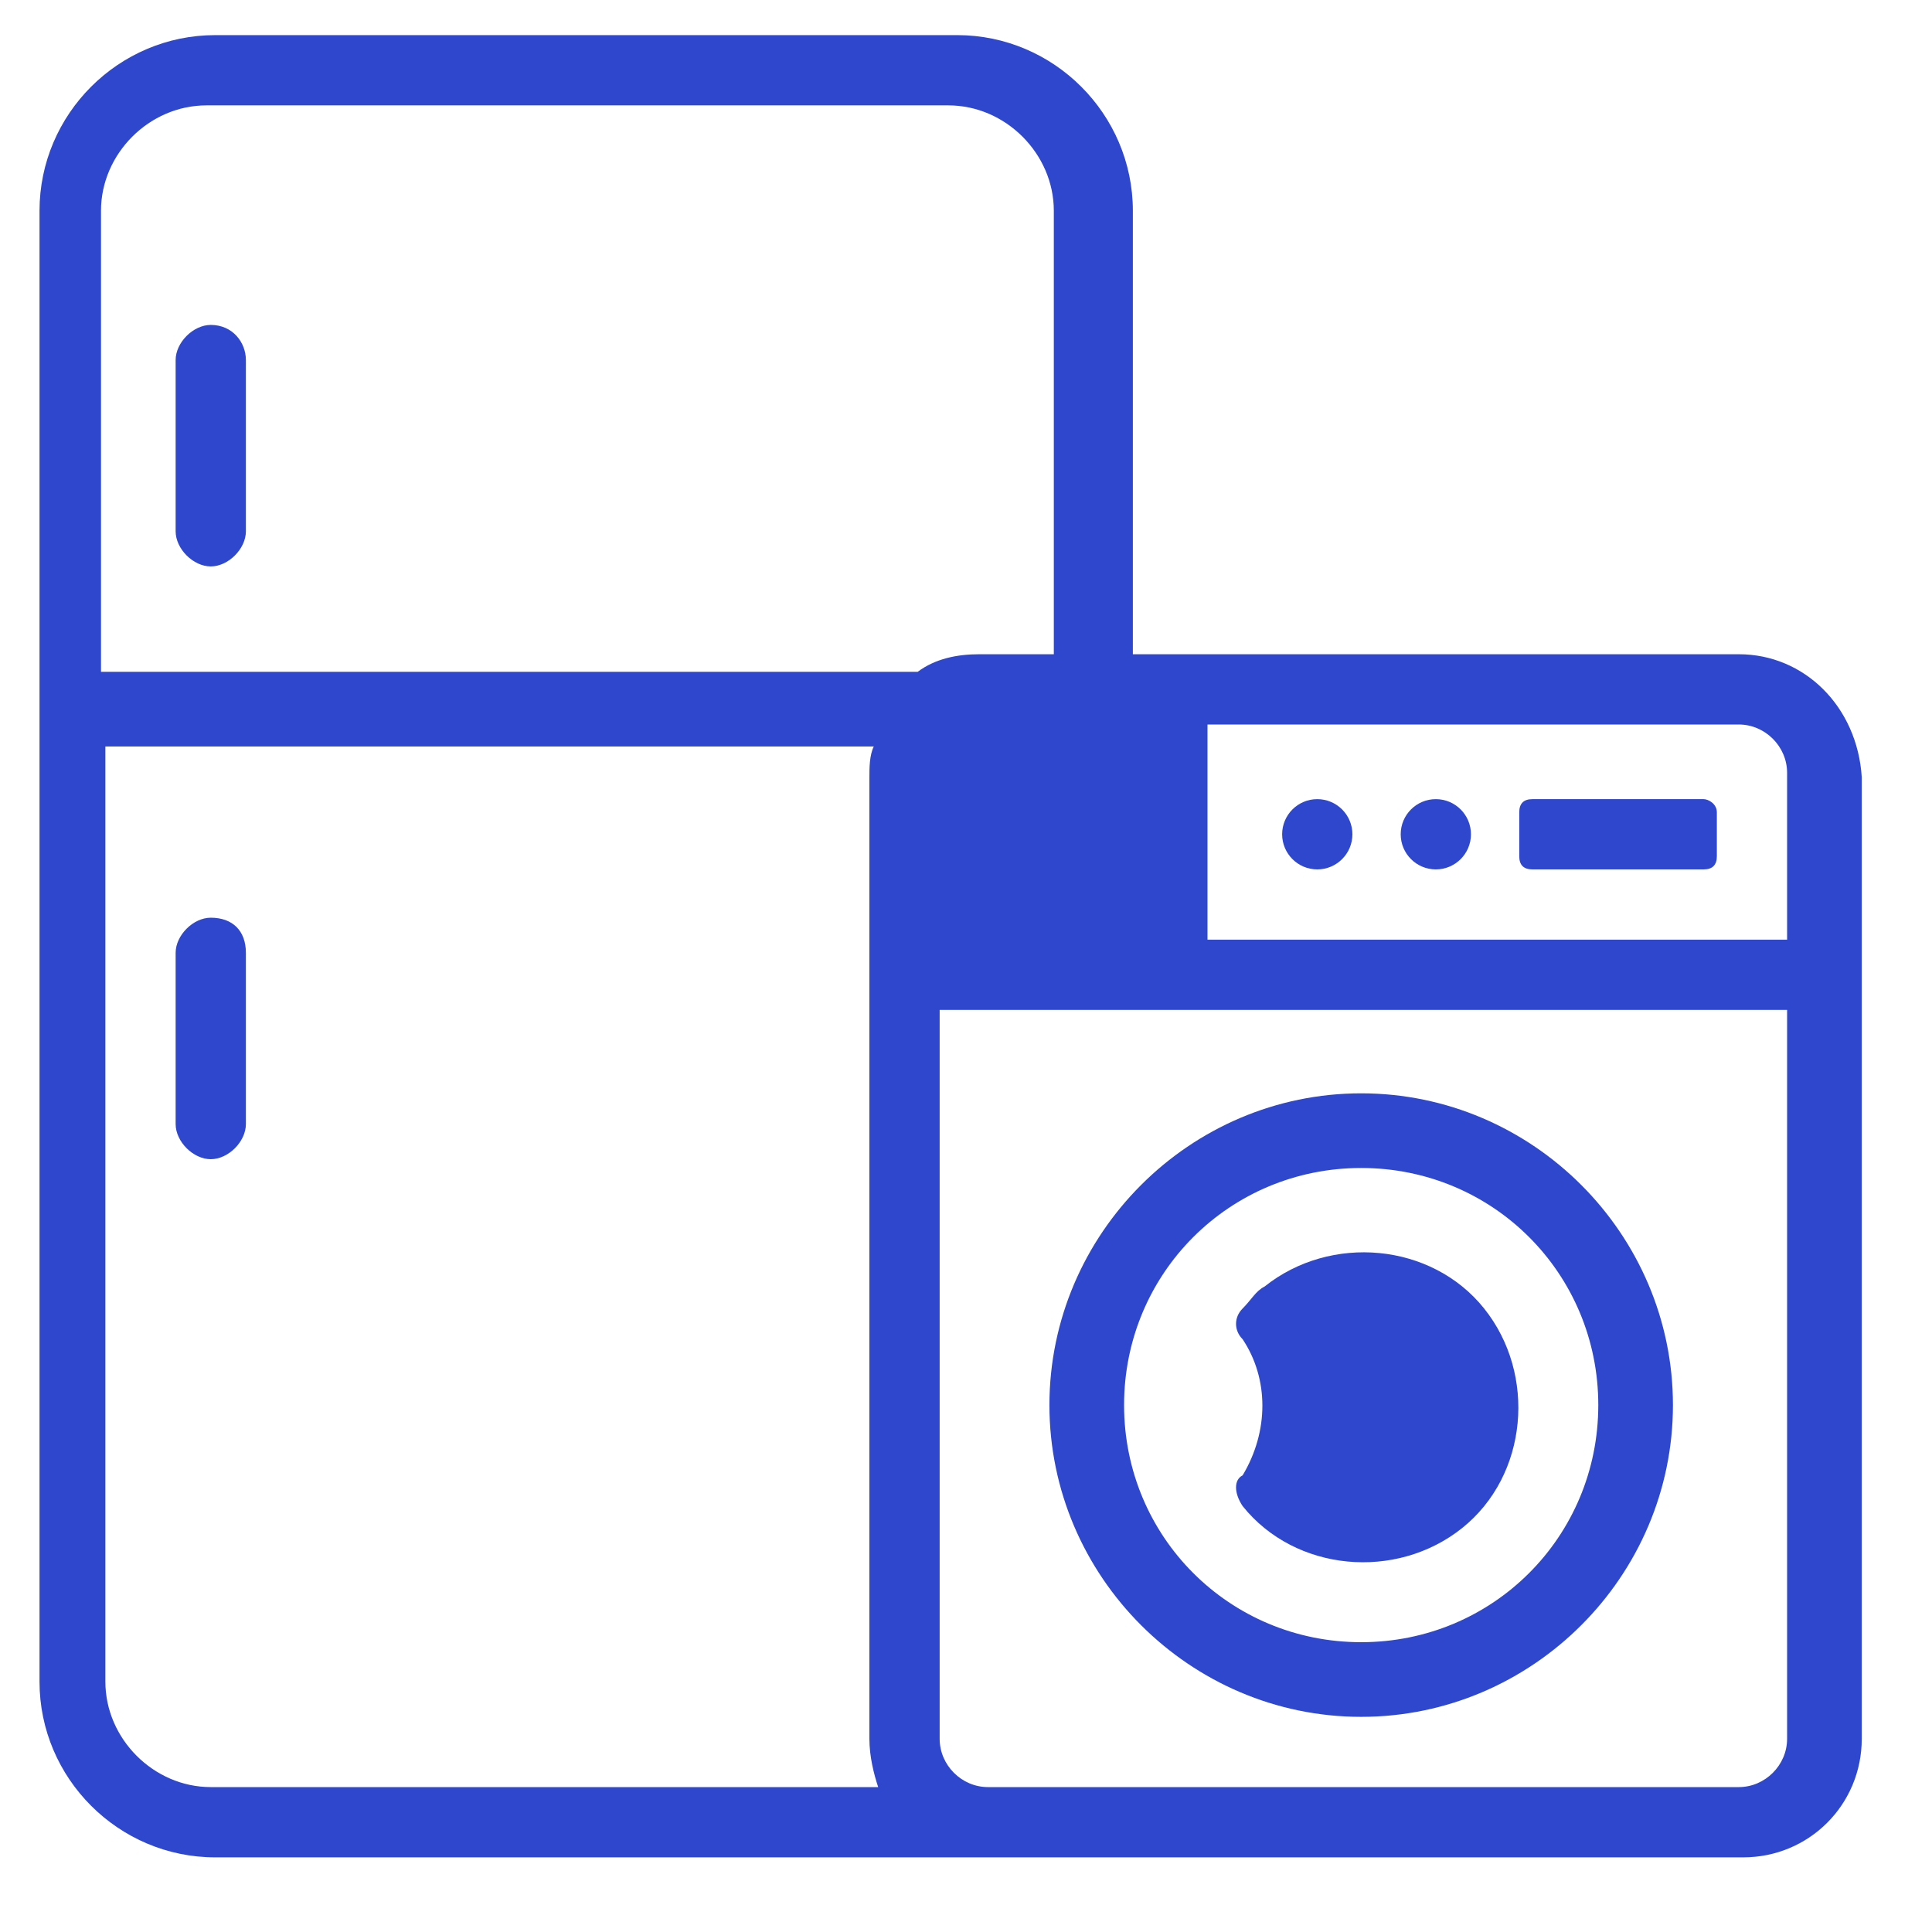 <?xml version="1.0" encoding="utf-8"?>
<!-- Generator: Adobe Illustrator 25.0.0, SVG Export Plug-In . SVG Version: 6.00 Build 0)  -->
<svg version="1.1" id="Layer_1" xmlns="http://www.w3.org/2000/svg" xmlns:xlink="http://www.w3.org/1999/xlink" x="0px" y="0px"
	 width="44px" height="44px" viewBox="0 0 44 44" style="enable-background:new 0 0 44 44;" xml:space="preserve">
<style type="text/css">
	.st0{fill:#2E47CC;}
</style>
<g id="electronics_8347894" transform="translate(394 603)">
	<path id="Path_84644" class="st0" d="M-365.7-568.7c1.2,1.5,3.5,1.7,5,0.5c1.5-1.2,1.7-3.5,0.5-5s-3.5-1.7-5-0.5
		c-0.2,0.1-0.3,0.3-0.5,0.5c-0.2,0.2-0.2,0.5,0,0.7c0.6,0.9,0.6,2.1,0,3.1C-365.9-569.3-365.9-569-365.7-568.7z"/>
	<path id="Path_84645" class="st0" d="M-389.2-595.6c-0.4,0-0.8,0.4-0.8,0.8v3.9c0,0.4,0.4,0.8,0.8,0.8s0.8-0.4,0.8-0.8v-3.9
		C-388.4-595.2-388.7-595.6-389.2-595.6z"/>
	<path id="Path_84646" class="st0" d="M-389.2-582.1c-0.4,0-0.8,0.4-0.8,0.8v3.9c0,0.4,0.4,0.8,0.8,0.8s0.8-0.4,0.8-0.8v-3.9
		C-388.4-581.8-388.7-582.1-389.2-582.1z"/>
	<path id="Path_84647" class="st0" d="M-354.4-588.1h-13.8v-10.1c0-2.2-1.8-4-4-4h-16.9c-2.2,0-4,1.8-4,4v33.5c0,2.2,1.8,4,4,4h34.8
		c1.5,0,2.7-1.2,2.7-2.7v-21.9C-351.7-586.9-352.9-588.1-354.4-588.1z M-389.2-562.3c-1.3,0-2.4-1.1-2.4-2.4V-586h17.5
		c-0.1,0.2-0.1,0.5-0.1,0.7v21.9c0,0.4,0.1,0.8,0.2,1.1H-389.2z M-391.7-587.7v-10.5c0-1.3,1.1-2.4,2.4-2.4h16.9
		c1.3,0,2.4,1.1,2.4,2.4v10.1h-1.7c-0.5,0-1,0.1-1.4,0.4H-391.7z M-353.3-563.4c0,0.6-0.5,1.1-1.1,1.1h-17.1c-0.6,0-1.1-0.5-1.1-1.1
		V-580h19.3V-563.4z M-353.3-581.6h-13.2v-4.9h12.1c0.6,0,1.1,0.5,1.1,1.1V-581.6L-353.3-581.6z"/>
	<path id="Path_84648" class="st0" d="M-363-563.9c3.9,0,7.1-3.2,7.1-7.1c0-3.9-3.2-7.1-7.1-7.1c-3.9,0-7.1,3.2-7.1,7.1
		C-370.1-567.1-366.9-563.9-363-563.9z M-363-576.4c3,0,5.4,2.4,5.4,5.4s-2.4,5.4-5.4,5.4c-3,0-5.4-2.4-5.4-5.4
		C-368.4-574-366-576.4-363-576.4L-363-576.4z"/>
	<ellipse id="Ellipse_379" class="st0" cx="-361.3" cy="-584" rx="0.8" ry="0.8"/>
	<ellipse id="Ellipse_380" class="st0" cx="-364" cy="-584" rx="0.8" ry="0.8"/>
	<path id="Path_84649" class="st0" d="M-355.2-584.8h-3.9c-0.2,0-0.3,0.1-0.3,0.3l0,0v1c0,0.2,0.1,0.3,0.3,0.3l0,0h3.9
		c0.2,0,0.3-0.1,0.3-0.3l0,0v-1C-354.9-584.7-355.1-584.8-355.2-584.8L-355.2-584.8z"/>
</g>
<g>
</g>
<g>
</g>
<g>
</g>
<g>
</g>
<g>
</g>
<g>
</g>
<g>
</g>
<g>
</g>
<g>
</g>
<g>
</g>
<g>
</g>
<g>
</g>
<g>
</g>
<g>
</g>
<g>
</g>
</svg>
